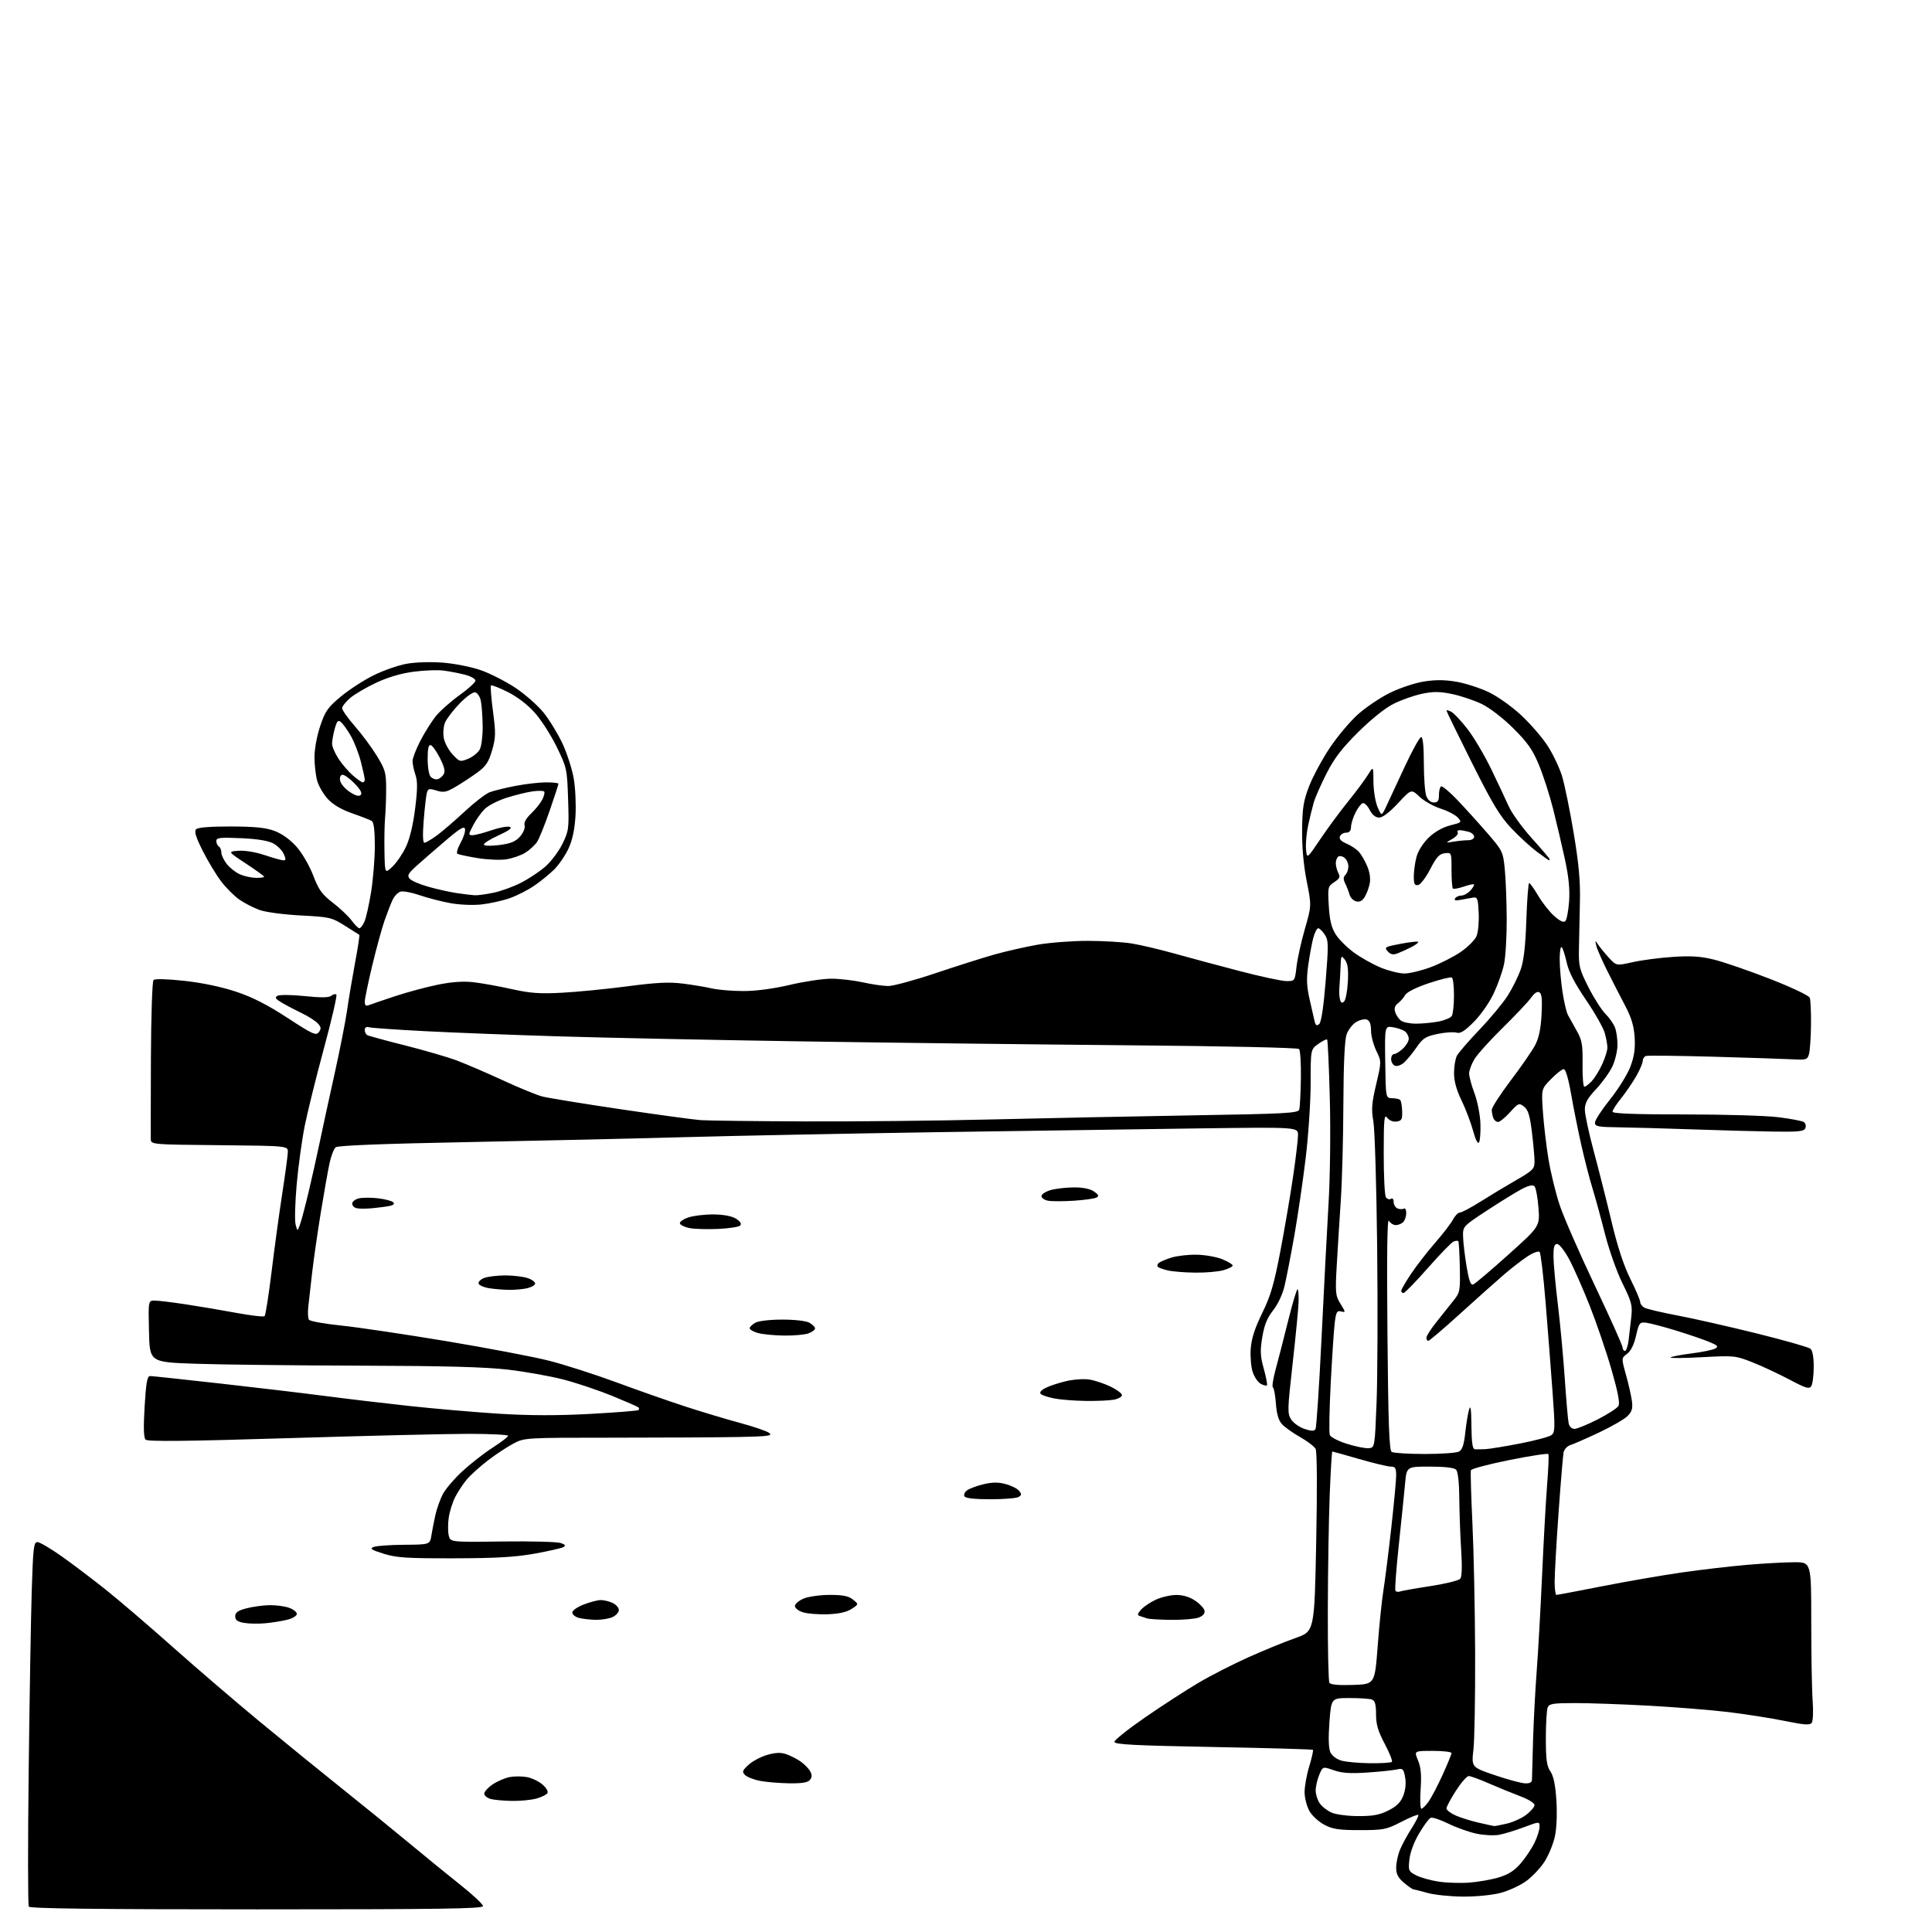 <?xml version="1.0" encoding="UTF-8" standalone="no"?>
<svg 
  version="1.1" 
  xmlns="http://www.w3.org/2000/svg" 
  xmlns:xlink="http://www.w3.org/1999/xlink" 
  xmlns:svg="http://www.w3.org/2000/svg"
  xmlns:rdf="http://www.w3.org/1999/02/22-rdf-syntax-ns#"
  xmlns:cc="http://creativecommons.org/ns#"
  xmlns:dc="http://purl.org/dc/elements/1.1/"
  viewBox="0 0 768 768"
  width="768"
  height="768"
>
<style>svg {background-color: white; }</style>"
<path stroke="none" fill="black" fill-rule="evenodd" d="M102.06,759.00C38.37,759.00 11.92,758.68 11.45,757.91C11.08,757.31 11.05,733.13 11.40,704.16C11.74,675.20 12.29,642.84 12.62,632.25C13.15,615.28 13.41,613.00 14.87,613.00C15.77,613.00 20.11,615.55 24.51,618.66C28.90,621.77 36.74,627.69 41.92,631.82C47.10,635.94 59.25,646.34 68.92,654.94C78.59,663.53 94.15,676.87 103.50,684.59C112.85,692.31 127.47,704.20 136.00,711.02C144.53,717.83 156.68,727.71 163.00,732.96C169.32,738.21 178.44,745.64 183.25,749.46C188.06,753.28 192.00,756.99 192.00,757.70C192.00,758.76 175.14,759.00 102.06,759.00zM581.54,753.93C576.57,753.90 570.25,753.24 567.50,752.48C564.75,751.71 562.20,751.07 561.83,751.04C561.46,751.02 559.77,749.83 558.08,748.41C555.74,746.44 555.00,745.00 555.00,742.38C555.00,740.49 555.70,737.27 556.55,735.23C557.40,733.19 559.48,729.36 561.18,726.72C562.87,724.08 564.05,721.71 563.79,721.45C563.53,721.19 560.47,722.45 556.99,724.24C551.08,727.29 550.01,727.50 540.58,727.50C532.28,727.50 529.79,727.13 526.50,725.40C524.30,724.25 521.64,721.84 520.59,720.04C519.54,718.25 518.65,714.92 518.60,712.64C518.55,710.36 519.37,705.68 520.42,702.24C521.46,698.80 522.14,695.81 521.91,695.59C521.68,695.37 503.84,694.86 482.25,694.46C450.85,693.87 443.00,693.46 443.00,692.41C443.00,691.69 448.57,687.26 455.38,682.56C462.19,677.87 471.72,671.70 476.55,668.86C481.38,666.01 490.32,661.45 496.42,658.72C502.51,655.99 510.88,652.57 515.00,651.13C522.50,648.50 522.50,648.50 523.21,613.11C523.64,591.58 523.55,577.03 522.98,575.97C522.47,575.00 519.67,572.87 516.77,571.23C513.87,569.59 510.63,567.27 509.56,566.08C508.25,564.62 507.48,561.99 507.19,557.95C506.95,554.66 506.42,551.76 506.00,551.50C505.59,551.24 506.08,547.99 507.11,544.27C508.13,540.55 510.39,531.75 512.13,524.73C513.87,517.71 515.54,512.20 515.83,512.50C516.13,512.80 516.30,515.17 516.20,517.77C516.11,520.37 515.04,531.34 513.83,542.14C511.77,560.50 511.73,561.94 513.28,564.30C514.19,565.69 516.57,567.36 518.58,568.03C521.27,568.91 522.42,568.94 522.93,568.11C523.31,567.49 524.40,551.13 525.34,531.74C526.28,512.36 527.54,488.18 528.14,478.00C528.75,467.62 528.96,449.44 528.62,436.59C528.29,423.99 527.81,413.48 527.56,413.23C527.32,412.98 525.74,413.76 524.06,414.96C521.00,417.14 521.00,417.14 521.00,430.64C521.00,438.07 520.09,451.65 518.97,460.82C517.86,470.00 515.82,483.80 514.46,491.50C513.09,499.20 511.37,508.05 510.63,511.17C509.85,514.51 507.98,518.49 506.08,520.89C503.71,523.89 502.58,526.68 501.78,531.52C500.87,536.99 500.97,539.08 502.39,544.16C503.32,547.51 503.87,550.46 503.63,550.71C503.38,550.96 502.27,550.68 501.17,550.09C500.06,549.50 498.62,547.39 497.97,545.40C497.31,543.41 496.96,539.24 497.18,536.13C497.47,532.11 498.80,528.01 501.74,521.98C505.12,515.07 506.46,510.49 508.99,497.22C510.69,488.27 512.96,475.00 514.02,467.72C515.09,460.45 515.97,453.05 515.98,451.27C516.00,448.04 516.00,448.04 477.75,448.54C456.71,448.82 409.80,449.49 373.50,450.04C337.20,450.60 291.75,451.49 272.50,452.03C253.25,452.57 214.38,453.46 186.11,454.00C152.36,454.64 134.28,455.35 133.43,456.06C132.72,456.65 131.63,459.46 131.01,462.32C130.39,465.17 128.82,474.02 127.52,482.00C126.22,489.98 124.67,500.77 124.07,506.00C123.47,511.23 122.79,517.31 122.54,519.52C122.30,521.73 122.42,524.02 122.80,524.61C123.19,525.19 128.90,526.23 135.50,526.91C142.10,527.59 160.88,530.38 177.23,533.10C193.59,535.82 212.04,539.33 218.23,540.90C224.43,542.48 236.47,546.34 245.00,549.49C253.53,552.65 265.90,556.98 272.50,559.13C279.10,561.28 288.89,564.22 294.26,565.66C299.62,567.11 304.80,568.88 305.76,569.61C307.24,570.74 305.45,570.98 294.00,571.22C286.57,571.37 264.30,571.50 244.50,571.50C208.50,571.50 208.50,571.50 204.00,573.89C201.53,575.21 196.96,578.23 193.86,580.61C190.76,582.99 187.03,586.37 185.56,588.11C184.10,589.84 182.02,593.01 180.93,595.13C179.85,597.26 178.69,600.99 178.36,603.43C178.02,605.86 178.04,609.02 178.40,610.44C179.04,613.03 179.04,613.03 199.77,612.76C211.17,612.62 221.59,612.89 222.91,613.37C224.76,614.03 224.99,614.42 223.91,615.02C223.14,615.44 218.00,616.61 212.50,617.60C204.92,618.97 197.19,619.42 180.50,619.45C161.70,619.49 157.63,619.23 152.50,617.63C147.61,616.10 146.87,615.60 148.50,614.95C149.60,614.50 155.09,614.11 160.70,614.07C170.91,614.00 170.91,614.00 171.51,610.25C171.84,608.19 172.55,604.53 173.10,602.12C173.65,599.70 174.95,596.07 175.98,594.03C177.02,592.00 180.51,587.90 183.73,584.91C186.95,581.93 192.38,577.69 195.79,575.49C199.19,573.30 201.99,571.16 201.99,570.75C202.00,570.34 195.14,569.99 186.75,569.97C178.36,569.96 146.19,570.72 115.25,571.67C73.94,572.94 58.70,573.10 57.88,572.28C57.10,571.50 56.99,567.52 57.49,559.08C58.06,549.62 58.53,547.00 59.65,547.00C60.43,547.00 73.10,548.35 87.79,550.00C102.48,551.65 121.25,553.88 129.50,554.96C137.75,556.04 152.82,557.82 163.00,558.93C173.18,560.03 189.24,561.41 198.71,562.00C210.63,562.73 221.67,562.75 234.61,562.05C244.89,561.49 253.53,560.80 253.82,560.52C254.10,560.23 254.10,559.76 253.80,559.47C253.51,559.18 248.83,557.13 243.39,554.90C237.95,552.68 229.22,549.75 224.00,548.39C218.78,547.04 208.88,545.27 202.01,544.46C192.95,543.40 176.73,542.96 143.01,542.87C117.43,542.80 88.17,542.46 78.00,542.12C59.50,541.50 59.50,541.50 59.22,529.25C58.94,517.00 58.94,517.00 61.48,517.00C62.87,517.00 68.40,517.67 73.76,518.48C79.12,519.29 88.22,520.83 94.00,521.90C99.78,522.97 104.81,523.55 105.19,523.18C105.57,522.80 106.81,514.85 107.96,505.50C109.10,496.15 111.00,482.20 112.19,474.50C113.38,466.80 114.38,459.38 114.42,458.00C114.50,455.50 114.50,455.50 87.25,455.23C60.00,454.97 60.00,454.97 59.94,452.73C59.91,451.51 59.93,437.00 59.99,420.50C60.06,403.97 60.52,390.09 61.02,389.58C61.57,389.03 66.38,389.15 73.21,389.89C80.22,390.65 87.98,392.27 93.73,394.18C100.34,396.37 106.17,399.33 114.23,404.59C124.32,411.17 125.63,411.77 126.74,410.29C127.75,408.95 127.68,408.31 126.36,406.85C125.47,405.86 122.66,404.05 120.12,402.83C117.58,401.61 113.99,399.73 112.15,398.65C109.48,397.08 109.11,396.52 110.32,395.84C111.15,395.38 116.00,395.43 121.11,395.96C127.70,396.64 130.78,396.60 131.72,395.82C132.45,395.21 133.35,395.01 133.71,395.38C134.07,395.74 131.85,405.37 128.76,416.77C125.67,428.17 122.23,442.08 121.11,447.67C120.00,453.27 118.57,463.73 117.93,470.91C117.30,478.10 117.10,485.22 117.50,486.74C118.22,489.50 118.22,489.50 119.18,487.00C119.71,485.62 121.26,479.77 122.64,474.00C124.01,468.23 125.97,459.45 127.00,454.50C128.02,449.55 130.66,437.40 132.86,427.50C135.06,417.60 137.37,405.90 137.99,401.50C138.61,397.10 140.04,388.63 141.15,382.67C142.27,376.72 143.03,371.74 142.84,371.61C142.65,371.48 140.05,369.84 137.05,367.96C131.85,364.69 131.04,364.51 119.55,363.91C112.83,363.56 105.60,362.60 103.20,361.74C100.83,360.89 97.21,359.03 95.16,357.61C93.11,356.19 89.81,352.88 87.83,350.26C85.85,347.64 82.57,342.18 80.54,338.13C77.80,332.66 77.14,330.46 77.98,329.63C78.70,328.90 83.69,328.52 91.86,328.54C101.62,328.58 105.73,329.01 109.29,330.37C112.19,331.47 115.47,333.86 117.92,336.65C120.12,339.14 123.05,344.20 124.50,348.00C126.69,353.74 127.96,355.50 132.33,358.87C135.20,361.08 138.56,364.27 139.80,365.95C141.04,367.63 142.42,369.00 142.87,369.00C143.31,369.00 144.20,367.85 144.84,366.44C145.49,365.03 146.68,359.75 147.50,354.69C148.32,349.64 148.99,341.36 149.00,336.31C149.00,330.03 148.60,326.87 147.75,326.34C147.06,325.92 143.57,324.55 140.00,323.31C135.73,321.83 132.41,319.88 130.32,317.62C128.58,315.73 126.67,312.46 126.08,310.34C125.49,308.23 125.01,304.00 125.01,300.94C125.00,297.78 125.99,292.46 127.29,288.59C129.30,282.63 130.32,281.18 135.54,276.85C138.82,274.13 144.65,270.35 148.50,268.45C152.35,266.54 158.20,264.49 161.50,263.88C164.95,263.24 171.07,263.04 175.90,263.40C180.55,263.75 187.33,265.09 191.08,266.39C194.80,267.69 201.01,270.85 204.88,273.42C208.74,275.99 213.79,280.43 216.09,283.29C218.40,286.16 221.77,291.67 223.58,295.54C225.39,299.42 227.41,305.68 228.07,309.46C228.72,313.23 229.03,319.96 228.76,324.41C228.41,329.92 227.52,334.06 225.95,337.39C224.68,340.09 222.17,343.76 220.37,345.56C218.57,347.37 215.01,350.27 212.46,352.02C209.92,353.78 205.51,356.03 202.66,357.03C199.82,358.03 194.79,359.15 191.50,359.52C188.03,359.91 182.75,359.69 179.00,359.01C175.43,358.36 169.92,356.93 166.77,355.84C163.61,354.75 160.19,354.12 159.17,354.45C158.14,354.77 156.73,356.27 156.03,357.77C155.34,359.27 153.90,362.98 152.84,366.00C151.79,369.02 149.59,377.06 147.96,383.86C146.33,390.65 145.00,397.11 145.00,398.21C145.00,399.72 145.44,400.04 146.75,399.52C147.71,399.14 152.43,397.53 157.24,395.94C162.05,394.36 169.64,392.32 174.11,391.42C179.60,390.31 184.17,389.99 188.17,390.44C191.43,390.81 198.24,392.03 203.30,393.16C210.80,394.83 214.54,395.10 223.50,394.62C229.55,394.30 241.22,393.15 249.44,392.07C260.99,390.55 266.00,390.30 271.49,391.00C275.40,391.49 280.60,392.36 283.05,392.93C285.50,393.49 291.10,393.95 295.50,393.96C300.52,393.96 307.42,393.04 314.00,391.50C319.77,390.14 327.20,389.04 330.50,389.05C333.80,389.06 339.43,389.71 343.00,390.50C346.57,391.29 351.09,391.95 353.04,391.96C354.98,391.98 363.31,389.73 371.54,386.97C379.77,384.20 390.35,380.84 395.06,379.50C399.77,378.17 407.59,376.38 412.44,375.54C417.29,374.69 426.27,374.00 432.38,374.01C438.50,374.01 446.38,374.48 449.90,375.05C453.43,375.63 461.08,377.43 466.90,379.06C472.73,380.69 484.37,383.82 492.78,386.01C501.18,388.21 509.56,390.00 511.39,390.00C514.71,390.00 514.73,389.97 515.39,384.25C515.75,381.09 517.25,374.34 518.71,369.26C521.37,360.02 521.37,360.02 519.43,350.26C518.19,343.98 517.54,336.75 517.61,330.00C517.70,321.19 518.14,318.38 520.37,312.59C521.84,308.78 525.51,301.95 528.54,297.39C531.57,292.84 536.63,286.81 539.78,284.00C542.92,281.18 548.65,277.32 552.50,275.42C556.35,273.52 562.42,271.49 565.99,270.92C570.63,270.18 574.34,270.20 578.99,271.01C582.57,271.63 588.33,273.49 591.79,275.14C595.29,276.81 601.01,280.87 604.70,284.32C608.35,287.72 613.07,293.17 615.18,296.43C617.30,299.69 619.87,305.09 620.91,308.43C621.94,311.77 624.02,321.93 625.54,331.00C627.62,343.46 628.24,350.20 628.04,358.50C627.90,364.55 627.72,372.92 627.65,377.10C627.52,384.10 627.81,385.30 631.45,392.47C633.62,396.75 636.66,401.50 638.19,403.04C639.73,404.57 641.44,407.02 641.99,408.48C642.55,409.94 642.99,413.01 642.98,415.32C642.97,417.62 642.09,421.40 641.04,423.73C639.98,426.06 637.06,430.16 634.56,432.84C631.00,436.64 630.00,438.45 630.00,441.10C630.00,442.97 631.58,450.35 633.51,457.50C635.43,464.65 638.62,477.25 640.59,485.50C642.99,495.58 645.45,503.08 648.08,508.37C650.24,512.70 652.00,516.85 652.00,517.58C652.00,518.32 652.79,519.35 653.75,519.85C654.71,520.36 660.67,521.76 667.00,522.96C673.33,524.16 687.46,527.37 698.41,530.08C709.36,532.80 718.92,535.52 719.66,536.13C720.52,536.84 720.99,539.46 720.98,543.37C720.98,546.74 720.54,550.17 720.01,551.00C719.20,552.27 717.87,551.87 711.28,548.37C707.00,546.10 700.38,543.02 696.57,541.52C689.85,538.87 689.28,538.82 676.57,539.51C669.38,539.90 663.76,539.95 664.09,539.61C664.41,539.27 668.15,538.55 672.40,538.01C676.64,537.47 680.88,536.60 681.81,536.08C683.23,535.28 682.86,534.85 679.53,533.46C677.34,532.54 671.38,530.50 666.28,528.93C661.17,527.36 655.78,525.95 654.30,525.79C651.78,525.52 651.51,525.87 650.36,530.95C649.56,534.48 648.31,537.01 646.82,538.14C644.50,539.88 644.50,539.88 646.40,546.69C647.44,550.44 648.49,555.13 648.74,557.12C649.09,559.98 648.69,561.23 646.84,563.01C645.55,564.25 640.45,567.18 635.50,569.51C630.55,571.84 625.49,574.06 624.25,574.44C623.02,574.82 621.80,576.12 621.55,577.32C621.31,578.52 620.40,589.40 619.54,601.50C618.68,613.60 617.99,625.86 617.99,628.75C618.00,631.64 618.31,634.00 618.69,634.00C619.07,634.00 627.28,632.45 636.94,630.55C646.60,628.65 660.80,626.19 668.50,625.09C676.20,623.98 687.90,622.61 694.50,622.05C701.10,621.48 709.54,621.02 713.25,621.01C720.00,621.00 720.00,621.00 720.00,644.85C720.00,657.97 720.25,672.03 720.56,676.10C720.86,680.17 720.71,684.09 720.22,684.80C719.49,685.86 717.45,685.72 709.41,684.09C703.96,682.98 693.88,681.40 687.00,680.57C680.12,679.75 665.95,678.61 655.50,678.04C645.05,677.47 631.87,677.00 626.22,677.00C617.36,677.00 615.84,677.24 615.22,678.75C614.83,679.71 614.50,685.23 614.50,691.00C614.50,699.49 614.85,702.01 616.31,704.17C617.56,706.01 618.29,709.54 618.69,715.68C619.03,720.96 618.79,726.73 618.10,729.99C617.45,732.98 615.60,737.51 613.97,740.04C612.35,742.58 609.04,746.07 606.62,747.81C604.20,749.55 599.60,751.65 596.40,752.48C593.13,753.34 586.62,753.97 581.54,753.93zM584.00,748.37C587.58,748.11 592.89,747.18 595.80,746.30C599.66,745.13 602.05,743.59 604.55,740.67C606.44,738.46 608.89,734.79 610.00,732.51C611.10,730.23 612.00,727.39 612.00,726.19C612.00,724.02 612.00,724.02 605.75,726.36C602.31,727.65 597.88,729.00 595.89,729.37C593.90,729.74 589.85,729.53 586.89,728.90C583.93,728.28 578.90,726.48 575.73,724.92C572.55,723.36 569.40,722.31 568.73,722.59C568.05,722.87 565.98,725.67 564.13,728.80C562.10,732.21 560.55,736.37 560.26,739.16C559.79,743.58 559.93,743.91 562.91,745.45C564.64,746.35 568.63,747.48 571.78,747.96C574.92,748.45 580.42,748.63 584.00,748.37zM594.00,725.89C594.27,725.92 596.52,725.49 598.98,724.92C601.44,724.35 604.93,722.76 606.73,721.39C608.53,720.02 610.00,718.28 610.00,717.52C610.00,716.76 607.43,715.18 604.25,714.00C601.09,712.81 595.50,710.53 591.83,708.92C588.17,707.32 584.57,706.00 583.83,706.01C583.10,706.01 580.81,708.64 578.75,711.84C576.69,715.04 575.00,718.21 575.00,718.88C575.00,719.55 576.69,720.83 578.75,721.73C580.81,722.62 584.98,723.91 588.00,724.59C591.02,725.28 593.73,725.86 594.00,725.89zM540.00,721.93C545.86,721.94 548.48,721.44 551.99,719.65C555.28,717.97 556.84,716.39 557.86,713.72C558.72,711.44 558.98,708.73 558.55,706.44C557.93,703.10 557.64,702.84 555.19,703.40C553.71,703.73 548.45,704.28 543.50,704.61C536.74,705.07 533.42,704.84 530.16,703.69C525.83,702.17 525.83,702.17 524.41,705.55C523.64,707.41 523.00,710.20 523.00,711.75C523.00,713.29 523.73,715.60 524.63,716.88C525.52,718.16 527.66,719.82 529.38,720.56C531.10,721.31 535.88,721.93 540.00,721.93zM565.03,719.00C565.49,719.00 566.77,717.73 567.88,716.17C568.99,714.61 571.50,709.83 573.45,705.54C575.40,701.26 577.00,697.36 577.00,696.88C577.00,696.39 573.65,696.00 569.55,696.00C562.10,696.00 562.10,696.00 563.67,699.75C564.84,702.53 565.11,705.50 564.72,711.25C564.43,715.51 564.57,719.00 565.03,719.00zM203.50,715.89C200.20,715.84 196.38,715.49 195.00,715.11C193.62,714.72 192.50,713.77 192.50,712.99C192.50,712.22 194.01,710.56 195.86,709.31C197.71,708.07 200.75,706.76 202.61,706.41C204.48,706.06 207.57,706.07 209.50,706.43C211.42,706.79 214.19,708.12 215.66,709.38C217.13,710.65 218.01,712.18 217.62,712.80C217.24,713.42 215.26,714.39 213.21,714.96C211.17,715.52 206.80,715.95 203.50,715.89zM313.63,708.89C309.71,708.83 304.50,708.39 302.05,707.91C299.61,707.43 296.96,706.39 296.17,705.60C294.91,704.34 295.09,703.82 297.53,701.56C299.07,700.13 302.39,698.36 304.92,697.62C308.23,696.65 310.33,696.56 312.50,697.30C314.15,697.85 316.74,699.17 318.25,700.22C319.77,701.28 321.48,703.04 322.07,704.13C322.85,705.58 322.81,706.52 321.95,707.56C321.10,708.59 318.71,708.97 313.63,708.89zM606.25,708.91C608.24,708.97 609.00,708.52 608.99,707.25C608.99,706.29 609.18,699.20 609.42,691.50C609.66,683.80 610.31,671.42 610.88,664.00C611.45,656.58 612.41,639.48 613.01,626.00C613.61,612.52 614.51,596.37 615.01,590.09C615.51,583.82 615.74,578.38 615.51,578.02C615.29,577.66 608.35,578.71 600.08,580.37C591.82,582.03 584.91,583.86 584.71,584.44C584.51,585.02 584.79,594.50 585.31,605.50C585.84,616.50 586.32,639.67 586.39,657.00C586.45,674.33 586.15,691.65 585.71,695.50C584.93,702.50 584.93,702.50 594.21,705.66C599.32,707.40 604.74,708.86 606.25,708.91zM544.58,700.91C549.03,700.96 552.95,700.72 553.29,700.37C553.64,700.03 552.37,696.81 550.46,693.22C547.78,688.17 547.00,685.51 547.00,681.46C547.00,677.60 546.58,676.05 545.42,675.61C544.55,675.27 540.54,675.00 536.51,675.00C529.19,675.00 529.19,675.00 528.47,684.58C528.00,690.85 528.13,694.98 528.84,696.54C529.46,697.92 531.31,699.32 533.21,699.87C535.02,700.39 540.14,700.86 544.58,700.91zM537.83,669.79C546.50,669.50 546.50,669.50 547.66,654.27C548.29,645.89 549.31,635.99 549.92,632.27C550.52,628.55 551.91,617.51 553.01,607.75C554.10,597.99 555.00,588.43 555.00,586.50C555.00,583.59 554.64,583.00 552.86,583.00C551.69,583.00 546.05,581.65 540.34,580.00C534.63,578.35 529.80,577.00 529.61,577.00C529.42,577.00 528.96,584.76 528.58,594.25C528.21,603.74 527.87,624.17 527.83,639.64C527.78,655.12 528.07,668.30 528.46,668.93C528.92,669.69 532.12,669.98 537.83,669.79zM105.50,645.27C102.75,645.53 98.92,645.46 97.00,645.12C94.37,644.65 93.50,644.00 93.50,642.50C93.50,640.97 94.56,640.23 98.00,639.33C100.47,638.69 104.57,638.12 107.10,638.08C109.63,638.04 113.12,638.49 114.85,639.10C116.58,639.70 118.00,640.81 118.00,641.56C118.00,642.31 116.31,643.35 114.25,643.86C112.19,644.38 108.25,645.01 105.50,645.27zM236.70,643.90C234.39,643.85 231.38,643.49 230.00,643.11C228.62,642.72 227.50,641.77 227.50,640.98C227.50,640.20 229.53,638.78 232.00,637.83C234.47,636.88 237.49,636.08 238.70,636.05C239.91,636.02 242.05,636.52 243.45,637.16C244.85,637.80 246.00,639.08 246.00,640.00C246.00,640.92 244.85,642.20 243.45,642.84C242.05,643.48 239.01,643.96 236.70,643.90zM465.68,643.92C461.18,643.88 456.82,643.62 456.00,643.34C455.18,643.07 453.88,642.64 453.11,642.40C452.02,642.05 452.12,641.52 453.61,639.84C454.65,638.67 457.30,636.89 459.50,635.88C461.70,634.87 465.35,634.03 467.60,634.02C470.25,634.01 472.91,634.81 475.10,636.29C476.96,637.54 478.63,639.34 478.82,640.28C479.03,641.38 478.20,642.35 476.51,643.00C475.06,643.55 470.19,643.96 465.68,643.92zM329.08,641.69C325.46,641.82 321.04,641.48 319.25,640.93C317.44,640.38 316.00,639.27 316.00,638.42C316.00,637.58 317.56,636.25 319.47,635.45C321.38,634.65 326.05,634.00 329.86,634.00C335.11,634.00 337.33,634.45 339.07,635.86C341.37,637.71 341.37,637.71 338.51,639.58C336.59,640.84 333.50,641.53 329.08,641.69zM556.47,632.65C557.16,632.38 562.63,631.41 568.62,630.50C574.60,629.58 579.95,628.26 580.50,627.56C581.12,626.79 581.25,622.51 580.85,616.40C580.49,610.96 580.16,601.75 580.10,595.95C580.04,589.20 579.57,584.97 578.80,584.20C578.04,583.44 574.22,583.00 568.38,583.00C559.16,583.00 559.16,583.00 558.54,589.75C558.20,593.46 557.08,604.38 556.06,614.00C555.03,623.62 554.42,631.87 554.70,632.32C554.98,632.77 555.77,632.92 556.47,632.65zM393.81,595.98C387.56,595.99 383.87,595.59 383.41,594.85C383.01,594.21 383.47,593.13 384.43,592.43C385.38,591.73 388.32,590.64 390.96,590.01C394.46,589.17 396.85,589.15 399.76,589.94C401.97,590.53 404.35,591.72 405.07,592.58C406.15,593.88 406.12,594.31 404.94,595.06C404.15,595.56 399.14,595.98 393.81,595.98zM566.32,577.98C572.81,577.99 578.95,577.56 579.95,577.03C581.28,576.32 581.95,574.34 582.46,569.57C582.84,566.00 583.53,561.83 583.99,560.29C584.59,558.29 584.85,560.11 584.91,566.75C584.98,573.38 585.35,576.03 586.25,576.11C586.94,576.16 588.85,576.14 590.50,576.06C592.15,575.97 598.34,574.96 604.25,573.81C610.16,572.66 615.75,571.17 616.67,570.50C618.19,569.39 618.23,567.88 617.13,552.89C616.48,543.88 615.23,527.95 614.38,517.50C613.52,507.05 612.46,498.12 612.02,497.66C611.59,497.21 609.49,497.95 607.36,499.33C605.24,500.70 600.96,504.00 597.86,506.66C594.76,509.32 586.90,516.34 580.39,522.25C573.88,528.16 568.21,533.00 567.78,533.00C567.35,533.00 567.01,532.44 567.01,531.75C567.02,531.06 568.82,528.25 571.02,525.50C573.21,522.75 576.24,518.95 577.75,517.06C580.37,513.78 580.49,513.17 580.30,503.69C580.19,498.23 579.92,493.58 579.69,493.36C579.47,493.14 578.64,493.20 577.84,493.51C577.05,493.81 572.45,498.55 567.62,504.03C562.79,509.51 558.43,514.00 557.92,514.00C557.41,514.00 557.00,513.60 557.00,513.11C557.00,512.63 558.77,509.59 560.92,506.36C563.08,503.14 567.40,497.57 570.51,494.00C573.63,490.43 576.82,486.26 577.61,484.75C578.40,483.24 579.64,482.00 580.35,482.00C581.06,482.00 584.76,480.03 588.57,477.63C592.38,475.23 598.76,471.38 602.75,469.09C609.39,465.26 610.00,464.64 610.00,461.68C610.00,459.90 609.53,454.63 608.95,449.97C608.13,443.34 607.45,441.15 605.82,439.89C603.84,438.37 603.56,438.48 600.25,442.14C598.33,444.27 596.19,446.00 595.49,446.00C594.79,446.00 593.94,445.29 593.61,444.42C593.27,443.55 593.00,442.08 593.00,441.16C593.00,440.23 596.40,434.98 600.55,429.49C604.71,423.99 609.06,417.70 610.22,415.50C611.71,412.70 612.48,409.06 612.79,403.38C613.11,397.50 612.89,395.05 611.97,394.48C611.14,393.97 609.97,394.72 608.64,396.60C607.51,398.19 602.46,403.55 597.42,408.50C592.37,413.45 587.29,419.07 586.13,421.00C584.96,422.93 584.01,425.50 584.00,426.71C584.00,427.93 584.96,431.50 586.14,434.64C587.31,437.78 588.37,443.16 588.49,446.60C588.61,450.04 588.36,453.42 587.93,454.11C587.45,454.88 586.55,453.11 585.55,449.43C584.66,446.17 582.60,440.75 580.97,437.40C578.96,433.27 578.00,429.77 578.00,426.58C578.00,423.99 578.51,420.89 579.14,419.68C579.77,418.48 583.82,413.80 588.13,409.28C592.45,404.76 597.49,398.69 599.34,395.78C601.18,392.88 603.49,388.25 604.46,385.50C605.73,381.93 606.38,376.27 606.74,365.75C607.02,357.64 607.53,351.01 607.87,351.02C608.22,351.03 609.85,353.33 611.50,356.12C613.15,358.92 616.02,362.54 617.87,364.18C620.13,366.17 621.58,366.82 622.25,366.15C622.80,365.60 623.47,362.07 623.74,358.32C624.08,353.52 623.59,348.54 622.06,341.50C620.87,336.00 618.76,327.00 617.37,321.50C615.98,316.00 613.44,308.13 611.73,304.01C609.22,297.99 607.22,295.14 601.56,289.51C597.43,285.41 592.21,281.40 589.00,279.84C585.97,278.38 580.68,276.60 577.23,275.89C572.27,274.86 569.79,274.84 565.26,275.79C562.12,276.45 557.06,278.23 554.03,279.74C550.66,281.42 545.16,285.82 539.93,291.00C533.40,297.48 530.40,301.40 527.30,307.50C525.07,311.90 522.79,317.07 522.24,319.00C521.68,320.93 520.69,324.98 520.03,328.00C519.37,331.02 518.98,335.30 519.16,337.50C519.50,341.50 519.50,341.50 524.90,333.50C527.87,329.10 532.82,322.39 535.90,318.59C538.98,314.79 542.50,310.07 543.72,308.09C545.94,304.50 545.94,304.50 545.97,310.78C545.99,314.24 546.72,318.73 547.59,320.78C549.19,324.50 549.19,324.50 551.08,320.50C552.11,318.30 555.42,311.21 558.41,304.75C561.41,298.29 564.34,293.00 564.93,293.00C565.62,293.00 566.00,296.69 566.00,303.43C566.00,309.17 566.44,315.02 566.98,316.43C567.58,318.02 568.72,319.00 569.98,319.00C571.55,319.00 572.00,318.35 572.00,316.06C572.00,314.44 572.37,312.89 572.83,312.61C573.28,312.32 576.12,314.66 579.12,317.80C582.13,320.93 587.48,326.84 591.02,330.92C597.29,338.15 597.47,338.52 598.17,345.42C598.56,349.31 598.90,358.22 598.94,365.20C598.97,372.19 598.50,380.29 597.89,383.20C597.29,386.12 595.42,391.40 593.75,394.94C592.05,398.55 588.58,403.52 585.84,406.25C582.17,409.93 580.48,410.97 578.98,410.49C577.88,410.15 574.51,410.37 571.49,411.00C566.72,411.99 565.62,412.69 563.12,416.32C561.53,418.62 559.30,421.34 558.15,422.37C557.01,423.40 555.38,423.98 554.54,423.65C553.69,423.33 553.00,422.15 553.00,421.03C553.00,419.91 553.53,419.00 554.19,419.00C554.84,419.00 556.41,418.02 557.69,416.83C558.96,415.63 560.00,413.88 560.00,412.95C560.00,412.01 559.37,410.72 558.59,410.07C557.81,409.43 555.67,408.66 553.82,408.36C550.45,407.81 550.45,407.81 550.65,422.16C550.85,436.50 550.85,436.50 553.39,436.55C554.78,436.57 556.23,436.89 556.60,437.26C556.96,437.63 557.32,439.64 557.38,441.72C557.48,444.96 557.17,445.55 555.17,445.83C553.78,446.03 552.28,445.42 551.45,444.33C550.25,442.74 550.06,444.64 550.05,458.50C550.04,467.30 550.42,475.12 550.90,475.88C551.38,476.64 552.28,476.95 552.89,476.57C553.56,476.15 554.00,476.66 554.00,477.83C554.00,478.91 554.72,480.06 555.59,480.40C556.46,480.73 557.59,480.75 558.09,480.44C558.59,480.13 559.00,480.94 559.00,482.24C559.00,483.54 558.46,485.14 557.80,485.80C557.14,486.46 555.81,487.00 554.85,487.00C553.89,487.00 552.65,486.21 552.10,485.25C551.44,484.08 551.25,498.80 551.53,529.92C551.85,566.14 552.23,576.53 553.22,577.16C553.93,577.60 559.82,577.98 566.32,577.98zM544.00,575.68C546.50,575.50 546.50,575.50 547.21,557.50C547.60,547.60 547.71,519.70 547.44,495.50C547.17,471.30 546.49,448.93 545.94,445.78C545.09,441.01 545.27,438.59 547.05,431.03C549.17,421.98 549.17,421.98 547.09,417.68C545.94,415.31 545.00,411.70 545.00,409.65C545.00,407.14 544.47,405.73 543.37,405.31C542.48,404.97 540.57,405.40 539.12,406.26C537.68,407.12 535.96,409.33 535.31,411.17C534.52,413.37 534.08,422.79 534.01,439.00C533.96,452.48 533.50,469.57 533.00,477.00C532.50,484.43 531.78,495.97 531.40,502.64C530.75,514.02 530.84,515.01 532.88,518.31C534.95,521.65 534.96,521.80 533.13,521.32C531.49,520.89 531.12,521.52 530.60,525.66C530.26,528.32 529.54,539.13 528.99,549.67C528.45,560.22 528.27,569.55 528.61,570.42C528.94,571.28 531.98,572.86 535.36,573.92C538.73,574.99 542.62,575.78 544.00,575.68zM625.88,568.00C626.90,568.00 631.03,566.31 635.06,564.25C639.10,562.19 642.83,559.78 643.35,558.90C644.01,557.78 643.18,553.43 640.58,544.40C638.54,537.31 634.63,525.88 631.91,519.00C629.19,512.12 625.51,503.80 623.73,500.50C621.95,497.20 619.83,494.50 619.00,494.50C617.86,494.50 617.51,495.71 617.53,499.50C617.55,502.25 618.33,510.80 619.27,518.50C620.21,526.20 621.44,539.48 622.02,548.00C622.60,556.52 623.29,564.51 623.56,565.75C623.84,567.10 624.78,568.00 625.88,568.00zM431.62,556.89C427.16,556.83 421.51,556.39 419.07,555.91C416.64,555.43 414.22,554.62 413.71,554.11C413.12,553.52 413.85,552.62 415.64,551.72C417.21,550.92 420.89,549.71 423.82,549.02C426.75,548.33 430.91,548.05 433.07,548.39C435.23,548.74 439.02,550.01 441.50,551.21C443.97,552.41 446.00,553.93 446.00,554.57C446.00,555.22 444.59,556.03 442.88,556.38C441.16,556.72 436.09,556.95 431.62,556.89zM645.94,537.00C646.46,537.00 647.11,535.09 647.40,532.75C647.68,530.41 648.16,526.22 648.47,523.43C648.96,518.93 648.57,517.44 644.98,510.19C642.75,505.70 639.61,496.83 637.99,490.47C636.38,484.11 634.13,475.92 633.00,472.25C631.87,468.59 629.87,460.85 628.57,455.05C627.27,449.25 625.44,440.11 624.51,434.75C623.47,428.75 622.35,425.00 621.61,425.00C620.95,425.00 618.67,426.78 616.55,428.95C612.69,432.90 612.69,432.90 613.35,442.20C613.71,447.31 614.71,455.77 615.58,461.00C616.45,466.23 618.43,474.32 619.98,479.00C621.53,483.68 627.79,498.02 633.90,510.88C640.00,523.73 645.00,534.87 645.00,535.63C645.00,536.38 645.42,537.00 645.94,537.00zM311.68,530.91C307.73,530.86 303.04,530.40 301.25,529.88C299.46,529.37 298.00,528.52 298.00,528.01C298.00,527.49 299.01,526.50 300.25,525.81C301.56,525.08 306.04,524.56 311.00,524.56C315.96,524.56 320.44,525.08 321.75,525.81C322.99,526.50 324.00,527.52 324.00,528.06C324.00,528.60 322.85,529.49 321.43,530.02C320.02,530.56 315.64,530.96 311.68,530.91zM202.50,512.74C200.30,512.73 196.74,512.44 194.58,512.11C192.42,511.77 190.47,510.94 190.25,510.26C190.02,509.57 191.03,508.56 192.48,508.01C193.94,507.45 197.73,507.00 200.92,507.00C204.10,507.00 208.14,507.50 209.90,508.11C211.65,508.73 212.92,509.74 212.71,510.36C212.51,510.99 211.02,511.78 209.42,512.13C207.81,512.48 204.70,512.75 202.50,512.74zM585.63,510.59C586.38,510.30 592.65,504.99 599.56,498.78C612.13,487.50 612.13,487.50 611.56,480.05C611.25,475.95 610.53,472.13 609.96,471.56C609.26,470.86 607.60,471.25 604.72,472.78C602.40,474.02 596.23,477.83 591.00,481.26C581.56,487.46 581.50,487.53 581.59,491.50C581.63,493.70 582.26,499.01 582.97,503.31C583.94,509.15 584.60,510.98 585.63,510.59zM475.00,505.89C470.88,505.84 466.01,505.44 464.20,505.01C462.38,504.58 460.61,503.95 460.27,503.60C459.92,503.25 460.05,502.58 460.57,502.10C461.08,501.63 463.30,500.66 465.50,499.96C467.70,499.25 472.22,498.71 475.53,498.76C478.85,498.80 483.47,499.60 485.78,500.53C488.10,501.46 490.00,502.60 490.00,503.06C490.00,503.53 488.31,504.37 486.25,504.95C484.19,505.52 479.12,505.95 475.00,505.89zM285.36,488.52C281.04,488.71 275.96,488.56 274.08,488.18C272.20,487.81 270.49,486.98 270.28,486.34C270.07,485.71 271.61,484.62 273.70,483.93C275.79,483.24 280.34,482.71 283.81,482.76C287.89,482.82 291.03,483.44 292.67,484.52C294.36,485.62 294.88,486.52 294.22,487.18C293.67,487.73 289.69,488.33 285.36,488.52zM148.00,480.29C145.53,480.52 142.71,480.52 141.75,480.28C140.79,480.05 140.00,479.22 140.00,478.45C140.00,477.67 141.16,476.75 142.58,476.39C144.00,476.03 147.46,476.01 150.26,476.34C153.06,476.68 155.78,477.38 156.32,477.92C156.95,478.55 156.44,479.06 154.89,479.38C153.58,479.65 150.47,480.06 148.00,480.29zM427.00,477.30C422.88,477.57 418.26,477.58 416.75,477.33C415.24,477.08 414.00,476.24 414.00,475.48C414.00,474.72 415.69,473.63 417.75,473.05C419.81,472.48 423.99,472.01 427.03,472.01C430.54,472.00 433.41,472.60 434.90,473.64C436.72,474.92 436.94,475.45 435.87,476.04C435.12,476.46 431.12,477.02 427.00,477.30zM704.78,449.82C698.03,449.72 683.73,449.33 673.00,448.95C662.27,448.57 649.11,448.21 643.75,448.13C635.17,448.02 634.00,447.79 634.02,446.25C634.03,445.29 636.74,441.13 640.04,437.00C643.34,432.88 646.97,427.03 648.11,424.00C649.63,419.98 650.08,416.86 649.80,412.38C649.52,407.89 648.53,404.58 646.07,399.88C644.22,396.37 641.02,390.12 638.95,386.00C636.88,381.88 634.91,377.38 634.57,376.00C634.01,373.69 634.06,373.65 635.23,375.43C635.93,376.49 637.85,378.84 639.50,380.65C642.50,383.94 642.50,383.94 649.00,382.48C652.58,381.67 659.77,380.73 665.00,380.38C672.34,379.90 676.09,380.15 681.50,381.50C685.35,382.46 695.32,385.90 703.66,389.15C712.11,392.45 719.07,395.75 719.41,396.62C719.73,397.47 719.96,402.29 719.90,407.33C719.85,412.37 719.49,417.60 719.12,418.95C718.48,421.23 718.03,421.38 712.97,421.11C709.96,420.94 695.80,420.48 681.50,420.07C667.20,419.67 654.94,419.53 654.25,419.77C653.56,420.02 653.00,420.91 653.00,421.77C653.00,422.62 651.81,425.39 650.36,427.91C648.90,430.44 646.20,434.38 644.36,436.67C642.51,438.96 641.00,441.32 641.00,441.92C641.00,442.67 649.78,443.00 669.68,443.00C685.46,443.00 702.28,443.50 707.06,444.12C711.84,444.73 716.33,445.58 717.02,446.01C717.72,446.45 718.01,447.52 717.68,448.40C717.15,449.76 715.23,449.97 704.78,449.82zM320.00,445.78C340.07,445.86 373.38,445.51 394.00,445.00C414.62,444.50 450.51,443.77 473.73,443.38C511.06,442.76 516.02,442.49 516.46,441.09C516.73,440.22 517.03,434.64 517.12,428.69C517.21,422.75 516.88,417.48 516.39,416.99C515.88,416.48 486.27,415.83 448.99,415.52C412.42,415.20 353.93,414.51 319.00,413.97C284.07,413.43 240.65,412.54 222.50,411.98C204.35,411.43 180.28,410.50 169.00,409.91C157.72,409.33 147.71,408.63 146.75,408.36C145.64,408.05 145.00,408.42 145.00,409.37C145.00,410.20 145.41,411.13 145.91,411.44C146.41,411.75 153.16,413.60 160.90,415.54C168.65,417.49 178.01,420.22 181.70,421.61C185.40,423.00 193.61,426.54 199.96,429.47C206.31,432.40 213.30,435.28 215.50,435.85C217.70,436.43 231.65,438.71 246.50,440.91C261.35,443.11 275.75,445.07 278.50,445.27C281.25,445.47 299.93,445.70 320.00,445.78zM629.81,432.00C630.27,432.00 631.60,430.99 632.76,429.75C633.93,428.51 635.79,425.48 636.92,423.00C638.04,420.52 638.96,417.60 638.97,416.50C638.98,415.40 638.51,412.78 637.93,410.68C637.35,408.58 633.96,402.61 630.41,397.41C625.99,390.93 623.59,386.30 622.81,382.72C622.18,379.85 621.29,377.07 620.83,376.55C620.37,376.03 620.00,378.16 620.00,381.28C620.00,384.41 620.50,390.23 621.11,394.23C621.71,398.23 622.70,402.40 623.29,403.50C623.89,404.60 625.46,407.43 626.79,409.78C628.89,413.50 629.19,415.27 629.09,423.03C629.02,427.97 629.35,432.00 629.81,432.00zM524.38,407.10C525.22,406.40 526.12,400.51 526.97,390.04C528.14,375.49 528.11,373.82 526.61,371.52C525.70,370.14 524.53,369.00 524.02,369.00C523.50,369.00 522.62,370.69 522.07,372.75C521.51,374.81 520.61,379.66 520.07,383.52C519.29,388.98 519.40,391.99 520.54,397.02C521.34,400.59 522.24,404.55 522.54,405.84C522.95,407.62 523.39,407.92 524.38,407.10zM563.00,406.92C565.48,406.92 569.47,406.53 571.87,406.07C574.28,405.60 576.63,404.61 577.11,403.86C577.58,403.11 577.98,399.49 577.98,395.81C577.99,392.13 577.61,388.88 577.13,388.58C576.66,388.29 572.52,389.31 567.95,390.84C562.89,392.54 559.21,394.39 558.57,395.55C557.98,396.61 556.69,398.08 555.71,398.82C554.47,399.75 554.13,400.84 554.61,402.33C554.98,403.52 556.01,405.04 556.90,405.71C557.78,406.39 560.52,406.93 563.00,406.92zM534.32,398.08C534.93,397.47 535.60,393.93 535.80,390.23C536.06,385.26 535.75,382.98 534.61,381.50C533.15,379.61 533.05,379.78 532.88,384.50C532.77,387.25 532.57,390.85 532.43,392.50C532.28,394.15 532.40,396.33 532.68,397.35C533.06,398.72 533.49,398.91 534.32,398.08zM558.23,386.98C560.28,386.99 565.00,385.86 568.73,384.47C572.45,383.08 577.82,380.35 580.65,378.42C583.48,376.48 586.32,373.64 586.95,372.11C587.59,370.59 587.97,366.45 587.80,362.92C587.53,357.14 587.30,356.53 585.50,356.82C584.40,357.00 582.20,357.39 580.61,357.70C578.60,358.10 577.93,357.92 578.42,357.13C578.80,356.51 579.92,356.00 580.90,356.00C581.89,356.00 583.51,355.10 584.51,353.99C585.50,352.89 586.14,351.81 585.91,351.58C585.68,351.36 583.83,351.76 581.79,352.46C579.74,353.16 577.83,353.50 577.54,353.20C577.24,352.91 577.00,349.56 577.00,345.77C577.00,338.87 577.00,338.87 574.31,339.18C572.15,339.44 571.01,340.69 568.54,345.49C566.84,348.78 564.68,351.63 563.73,351.81C562.33,352.08 562.00,351.41 562.01,348.32C562.01,346.22 562.51,342.70 563.12,340.50C563.76,338.16 565.79,335.01 568.00,332.90C570.36,330.64 573.54,328.85 576.50,328.10C581.08,326.95 581.17,326.85 579.50,325.00C578.54,323.94 575.46,322.33 572.63,321.42C569.81,320.51 566.04,318.38 564.26,316.69C561.01,313.62 561.01,313.62 555.72,319.31C552.40,322.88 549.61,325.00 548.24,325.00C546.81,325.00 545.50,323.94 544.47,321.94C543.60,320.25 542.35,319.05 541.69,319.26C541.04,319.47 539.73,321.19 538.80,323.07C537.86,324.96 537.07,327.51 537.05,328.75C537.02,330.27 536.39,331.00 535.11,331.00C534.07,331.00 532.96,331.67 532.64,332.50C532.25,333.52 533.10,334.44 535.28,335.36C537.05,336.11 539.27,337.59 540.21,338.65C541.15,339.71 542.64,342.29 543.52,344.39C544.53,346.80 544.87,349.36 544.46,351.35C544.10,353.08 543.19,355.47 542.43,356.66C541.52,358.12 540.41,358.66 539.07,358.31C537.97,358.02 536.80,356.82 536.47,355.64C536.14,354.46 535.37,352.48 534.76,351.23C533.92,349.53 533.94,348.66 534.82,347.78C535.47,347.13 536.00,345.62 536.00,344.42C536.00,343.22 535.34,341.70 534.54,341.04C533.74,340.37 532.62,340.12 532.04,340.47C531.47,340.83 531.00,342.02 531.00,343.12C531.00,344.23 531.46,345.99 532.02,347.03C532.85,348.58 532.55,349.25 530.40,350.66C527.86,352.32 527.78,352.65 528.21,360.04C528.53,365.65 529.25,368.66 530.88,371.30C532.10,373.29 535.37,376.57 538.13,378.60C540.90,380.63 545.71,383.34 548.83,384.62C551.95,385.90 556.18,386.96 558.23,386.98zM555.61,378.96C553.77,379.66 552.83,379.47 551.64,378.16C550.19,376.56 550.54,376.35 556.68,375.19C560.31,374.50 563.48,374.14 563.73,374.40C563.98,374.65 562.80,375.57 561.10,376.45C559.40,377.33 556.93,378.46 555.61,378.96zM188.70,355.88C189.91,355.94 193.29,355.49 196.20,354.87C199.12,354.26 203.97,352.50 207.00,350.96C210.03,349.43 214.39,346.55 216.69,344.56C218.99,342.58 222.08,338.48 223.56,335.47C226.12,330.24 226.22,329.42 225.83,317.67C225.43,305.65 225.32,305.15 221.31,296.93C219.06,292.29 215.13,286.17 212.59,283.32C209.75,280.13 205.60,276.96 201.82,275.07C198.44,273.38 195.45,272.22 195.17,272.49C194.90,272.77 195.26,277.40 195.97,282.78C197.12,291.47 197.08,293.22 195.60,298.30C194.23,303.00 193.17,304.59 189.72,307.11C187.40,308.80 183.55,311.33 181.17,312.73C177.44,314.93 176.37,315.14 173.50,314.26C170.49,313.34 170.11,313.45 169.64,315.37C169.35,316.54 168.80,321.44 168.42,326.25C167.98,331.81 168.08,335.00 168.71,335.00C169.26,335.00 171.45,333.72 173.60,332.15C175.74,330.58 180.71,326.32 184.62,322.67C188.54,319.03 193.04,315.55 194.62,314.94C196.21,314.33 200.80,313.20 204.84,312.42C208.87,311.64 214.39,311.00 217.09,311.00C219.79,311.00 222.00,311.24 222.00,311.54C222.00,311.84 220.44,316.62 218.54,322.15C216.64,327.69 214.37,333.32 213.49,334.66C212.61,336.00 210.47,337.96 208.73,339.02C206.99,340.08 203.59,341.24 201.18,341.60C198.76,341.96 193.62,341.73 189.74,341.09C185.87,340.45 182.31,339.69 181.83,339.39C181.35,339.10 181.91,337.15 183.08,335.07C184.25,332.99 185.04,330.52 184.85,329.57C184.58,328.23 182.89,329.23 177.10,334.18C173.03,337.65 167.87,342.14 165.64,344.14C162.28,347.16 161.79,348.04 162.81,349.27C163.48,350.08 166.84,351.54 170.27,352.50C173.70,353.47 178.75,354.60 181.50,355.01C184.25,355.42 187.49,355.81 188.70,355.88zM101.75,348.96C103.54,348.98 105.00,348.78 105.00,348.52C105.00,348.26 101.74,345.90 97.75,343.27C90.50,338.50 90.50,338.50 94.84,338.19C97.37,338.01 101.72,338.73 105.28,339.94C108.64,341.07 111.97,342.00 112.67,342.00C113.69,342.00 113.71,341.46 112.78,339.43C112.14,338.01 110.24,336.12 108.56,335.23C106.57,334.18 102.09,333.46 95.75,333.19C87.41,332.83 86.00,332.99 86.00,334.32C86.00,335.18 86.45,336.16 87.00,336.50C87.55,336.84 88.00,337.93 88.00,338.92C88.00,339.92 88.97,341.97 90.17,343.48C91.36,345.00 93.72,346.84 95.42,347.58C97.11,348.32 99.96,348.94 101.75,348.96zM156.03,344.47C157.70,342.87 160.13,339.30 161.42,336.53C162.89,333.41 164.26,327.66 165.03,321.38C165.99,313.70 166.01,310.48 165.14,307.98C164.51,306.18 164.00,303.74 164.00,302.57C164.00,301.40 165.38,297.78 167.07,294.53C168.76,291.27 171.50,286.89 173.17,284.78C174.84,282.68 179.08,278.90 182.60,276.39C186.12,273.88 189.00,271.25 189.00,270.54C189.00,269.84 187.09,268.78 184.75,268.19C182.41,267.60 178.64,266.87 176.38,266.57C174.11,266.26 168.81,266.45 164.61,266.99C159.67,267.61 154.41,269.14 149.73,271.31C145.75,273.16 141.04,275.91 139.25,277.42C137.46,278.94 136.00,280.79 136.00,281.53C136.00,282.27 138.28,285.49 141.07,288.68C143.86,291.87 147.80,297.18 149.82,300.49C153.14,305.91 153.50,307.19 153.50,313.50C153.50,317.35 153.31,322.52 153.08,325.00C152.85,327.48 152.74,333.52 152.83,338.44C153.00,347.37 153.00,347.37 156.03,344.47zM615.75,341.98C615.61,341.96 613.48,340.45 611.00,338.62C608.52,336.78 603.95,332.60 600.84,329.31C596.23,324.44 593.31,319.60 585.09,303.18C579.54,292.09 575.00,282.77 575.00,282.47C575.00,282.17 575.88,282.40 576.95,282.97C578.02,283.54 580.93,286.67 583.43,289.91C585.92,293.15 590.11,300.24 592.74,305.65C595.36,311.07 598.51,317.75 599.73,320.50C600.96,323.25 605.12,329.00 608.98,333.29C612.84,337.57 616.00,341.28 616.00,341.54C616.00,341.79 615.89,341.99 615.75,341.98zM198.71,335.89C203.15,335.29 205.03,334.49 206.79,332.46C208.09,330.94 208.84,329.07 208.53,328.10C208.19,327.01 209.11,325.31 211.08,323.44C212.79,321.82 214.80,319.32 215.55,317.88C216.30,316.43 216.64,314.98 216.31,314.64C215.97,314.30 213.85,314.28 211.60,314.60C209.34,314.92 204.72,316.06 201.33,317.14C197.94,318.22 194.03,320.24 192.64,321.63C191.26,323.01 189.20,325.91 188.08,328.07C186.14,331.80 186.13,332.00 187.86,332.00C188.86,332.00 192.25,331.12 195.37,330.04C198.50,328.97 201.78,328.36 202.66,328.70C203.76,329.12 202.32,330.19 198.05,332.13C194.64,333.68 192.09,335.33 192.38,335.81C192.68,336.29 195.52,336.32 198.71,335.89zM577.88,334.56C579.73,334.25 582.32,334.00 583.62,334.00C584.98,334.00 586.00,333.41 586.00,332.62C586.00,331.86 584.99,330.96 583.75,330.63C582.51,330.30 580.91,330.02 580.19,330.01C579.47,330.01 579.15,330.43 579.47,330.95C579.79,331.48 578.81,332.63 577.28,333.51C574.50,335.11 574.50,335.11 577.88,334.56zM143.38,316.02C144.07,315.33 143.31,313.88 141.00,311.50C139.14,309.58 136.99,308.00 136.23,308.00C135.39,308.00 134.98,308.85 135.18,310.22C135.36,311.43 137.04,313.47 138.93,314.74C141.26,316.30 142.69,316.71 143.38,316.02zM144.21,311.00C144.65,311.00 145.00,310.50 145.00,309.89C145.00,309.29 144.29,306.04 143.42,302.68C142.55,299.32 140.73,294.68 139.37,292.37C138.02,290.06 136.28,287.65 135.52,287.02C134.39,286.08 133.93,286.59 133.07,289.68C132.49,291.78 132.01,294.45 132.01,295.61C132.00,296.77 133.15,299.47 134.56,301.61C135.96,303.75 138.53,306.74 140.27,308.25C142.00,309.76 143.78,311.00 144.21,311.00zM173.87,309.78C174.65,309.63 175.75,308.77 176.31,307.87C177.07,306.67 176.71,305.01 174.92,301.42C173.59,298.76 171.94,296.42 171.25,296.21C170.35,295.94 170.00,297.47 170.00,301.72C170.00,305.04 170.54,308.14 171.23,308.83C171.91,309.51 173.09,309.93 173.87,309.78zM186.15,301.60C187.99,300.84 190.06,299.15 190.74,297.86C191.41,296.56 191.92,292.35 191.87,288.50C191.81,284.65 191.48,280.16 191.12,278.51C190.77,276.87 189.76,275.38 188.87,275.21C187.98,275.04 185.21,277.05 182.66,279.70C180.12,282.34 177.54,285.73 176.91,287.23C176.28,288.74 176.06,291.51 176.42,293.41C176.77,295.31 178.35,298.24 179.93,299.92C182.69,302.88 182.91,302.94 186.15,301.60z" />

</svg>